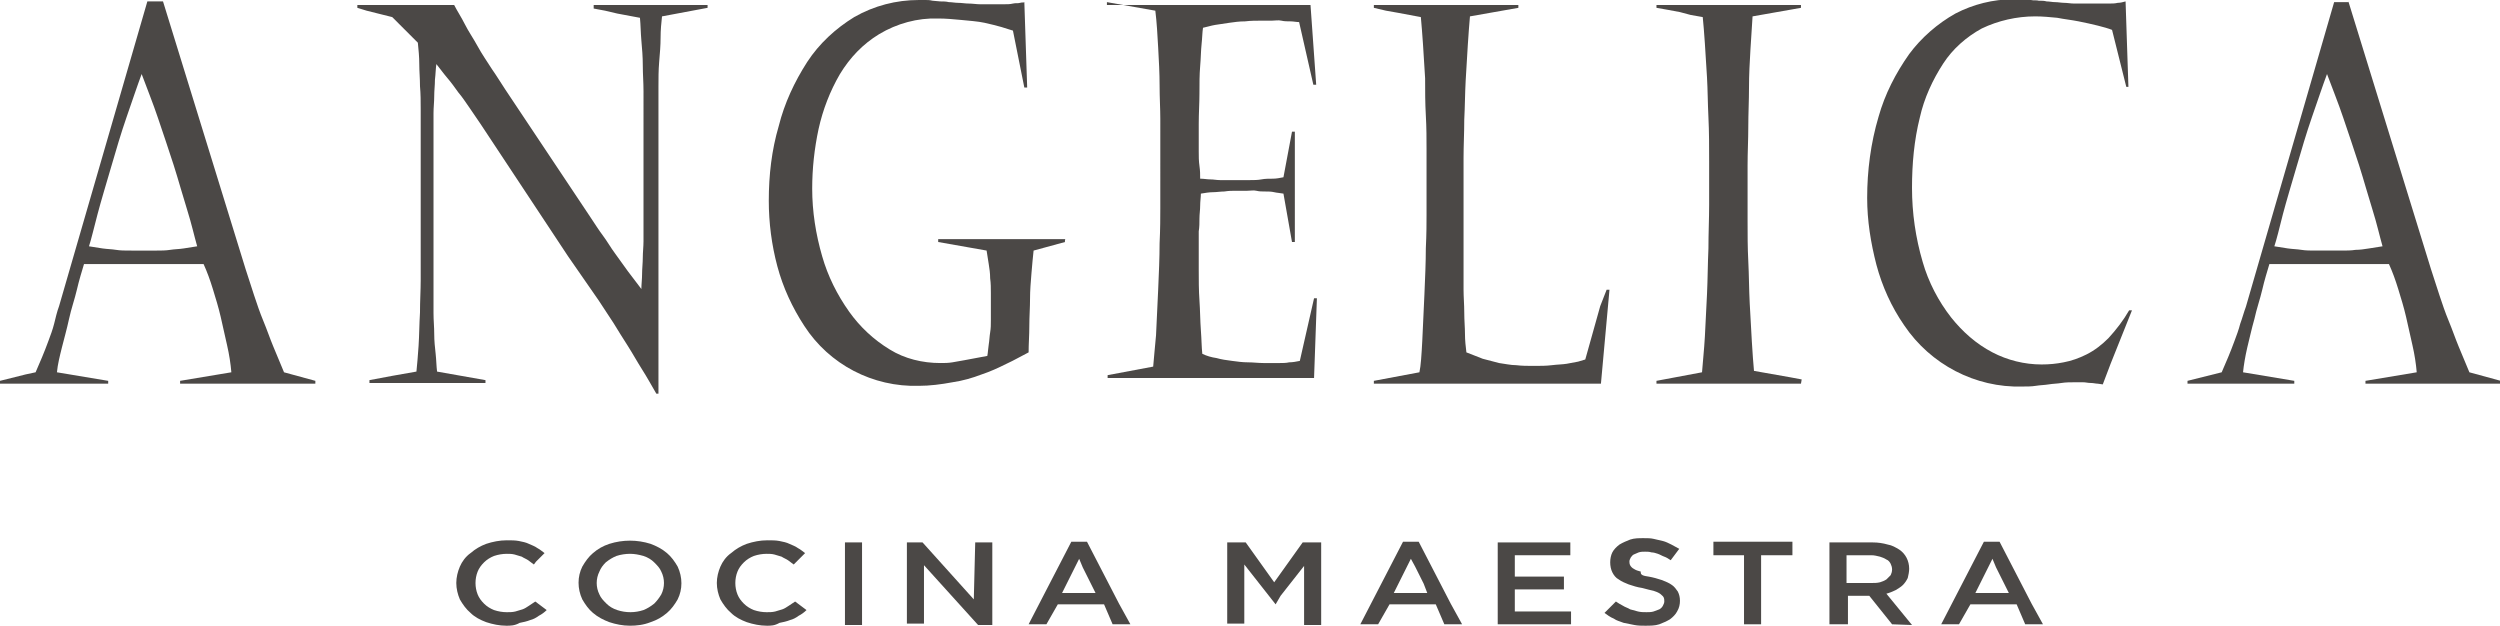 <svg xmlns="http://www.w3.org/2000/svg" xml:space="preserve" id="Layer_1" x="0" y="0" style="enable-background:new 0 0 351.2 87.9" version="1.1" viewBox="0 0 351.2 87.9"><style>.st0{fill:#4b4846}</style><g id="Group_1"><path id="Path_1" d="m22.9.2 2.9 9.4 2.9 9.4 2.9 9.4 2.9 9.4c.4 1.2.8 2.5 1.2 3.7s.8 2.4 1.3 3.6.9 2.4 1.4 3.6l1.5 3.6 1.1.3 1.1.3 1.1.3 1.1.3v.4h-19v-.4l1.8-.3 1.8-.3 1.8-.3 1.8-.3c-.1-1.2-.3-2.5-.6-3.8s-.6-2.7-.9-4-.7-2.6-1.1-3.9-.8-2.4-1.3-3.5H11.8c-.3 1-.7 2.3-1 3.6s-.8 2.7-1.1 4.1-.7 2.8-1 4-.6 2.4-.7 3.5l1.8.3 1.8.3 1.8.3 1.8.3v.4H0v-.4l1.2-.3 1.2-.3 1.2-.3 1.4-.3.9-2.1c.3-.7.6-1.5.9-2.3s.6-1.6.8-2.4.4-1.7.7-2.5l3.1-10.7 3.1-10.7 3.1-10.7L20.7.2h2.2zM12.5 34.6c.6.1 1.2.2 1.9.3s1.3.1 1.9.2 1.3.1 1.9.1H22c.6 0 1.3 0 1.9-.1s1.3-.1 1.9-.2 1.3-.2 1.9-.3c-.4-1.4-.8-3.2-1.4-5.1s-1.2-4.1-1.9-6.3-1.5-4.5-2.2-6.6-1.6-4.3-2.3-6.2c-.6 1.6-1.3 3.7-2.1 6s-1.5 4.7-2.2 7.1-1.4 4.7-1.9 6.6-.9 3.6-1.2 4.5" class="st0"/><path id="Path_2" d="M50.2 1.1V.7h13.6c.4.8 1 1.7 1.5 2.7s1.2 2 1.8 3.1 1.3 2.1 2 3.2c.7 1 1.3 2 1.9 2.9l3 4.5 3 4.5 3 4.5 3 4.5c.6.9 1.1 1.7 1.7 2.5s1.1 1.7 1.7 2.5c.6.8 1.2 1.7 1.8 2.5.6.8 1.3 1.7 1.9 2.5 0-.6.1-1.4.1-2.1s.1-1.6.1-2.3.1-1.6.1-2.3V12.8c0-1.2-.1-2.4-.1-3.6s-.1-2.4-.2-3.5-.1-2.2-.2-3.2l-1.6-.3-1.6-.3-1.7-.4-1.6-.3V.7h16v.4l-1.6.3-1.6.3-1.6.3-1.6.3c-.1.9-.2 1.9-.2 3s-.1 2.2-.2 3.4-.1 2.3-.1 3.5V55.3h-.3c-.7-1.2-1.3-2.3-2-3.4s-1.3-2.2-2-3.3c-.7-1.1-1.4-2.2-2-3.2-.7-1.1-1.4-2.1-2.1-3.2L79.8 36l-4.1-6.2-4.1-6.2-4.1-6.2c-.5-.7-1-1.5-1.5-2.2-.5-.7-1-1.5-1.6-2.2-.5-.7-1-1.4-1.6-2.1s-1-1.3-1.5-1.9c-.1.7-.1 1.4-.2 2.2 0 .8-.1 1.5-.1 2.3s-.1 1.6-.1 2.4V44c0 1 .1 1.9.1 2.9s.1 1.9.2 2.8c.1.9.1 1.7.2 2.5l1.7.3 1.7.3 1.7.3 1.7.3v.4H51.9v-.4l1.6-.3 1.6-.3 1.7-.3 1.7-.3c.1-.9.2-2.2.3-3.6.1-1.5.1-3.1.2-4.7 0-1.6.1-3.2.1-4.5V15.3c0-1 0-2.1-.1-3.2 0-1.1-.1-2.1-.1-3.1s-.1-2-.2-3l-.9-.9-.9-.9-.9-.9-.9-.9-1.2-.3-1.2-.3-1.2-.3-1.3-.4z" class="st0"/><path id="Path_3" d="m149.6 34-1.1.3-1.1.3-1.1.3-1.1.3c-.1.9-.2 2-.3 3.2s-.2 2.4-.2 3.6-.1 2.5-.1 3.8-.1 2.5-.1 3.7c-1 .5-2 1.1-3.1 1.6-1.2.6-2.3 1.1-3.5 1.5-1.3.5-2.7.9-4.1 1.1-1.6.3-3.2.5-4.7.5-6.5.2-12.6-3-16.1-8.4-1.7-2.6-3-5.4-3.8-8.4-.8-3-1.2-6.1-1.2-9.2 0-3.6.4-7.1 1.4-10.5.8-3.2 2.2-6.2 4-9 1.7-2.6 4-4.7 6.6-6.3 2.8-1.6 5.9-2.4 9.1-2.4h.9c.3 0 .6 0 1 .1l1.1.1c.4 0 .8 0 1.2.1.4 0 .9.1 1.3.1.5 0 1 .1 1.5.1s1.1.1 1.6.1h3.3c.5 0 .9 0 1.3-.1s.7 0 1-.1.5 0 .6-.1l.1 3 .1 3 .1 3 .1 3h-.4l-.4-2-.4-2-.4-2-.4-2c-.4-.1-.9-.3-1.6-.5-.7-.2-1.5-.4-2.4-.6s-2.3-.3-3.3-.4c-1.1-.1-2.1-.2-3.2-.2-2.9-.1-5.8.7-8.3 2.2-2.3 1.4-4.1 3.3-5.5 5.6-1.4 2.4-2.4 5-3 7.7-.6 2.8-.9 5.6-.9 8.4 0 3.2.5 6.4 1.4 9.5.8 2.8 2.1 5.4 3.8 7.8 1.5 2.1 3.4 3.9 5.7 5.3 2.1 1.3 4.6 1.9 7.1 1.9.6 0 1.1 0 1.7-.1.6-.1 1.1-.2 1.7-.3s1.1-.2 1.6-.3 1.1-.2 1.6-.3c.1-.5.1-1 .2-1.6s.1-1.1.2-1.7.1-1.1.1-1.7v-3.8c0-.7 0-1.4-.1-2.1 0-.7-.1-1.4-.2-2-.1-.7-.2-1.3-.3-1.9l-1.7-.3-1.7-.3-1.7-.3-1.7-.3v-.4h17.9c-.1-.1-.1.4-.1.4z" class="st0"/><path id="Path_4" d="M155.5.7h28.6l.2 2.8.2 2.8.2 2.8.2 2.8h-.4l-.5-2.2-.5-2.2-.5-2.2-.5-2.2c-.4 0-.8-.1-1.2-.1s-.9 0-1.3-.1-.9 0-1.3 0h-1.3c-.9 0-1.7 0-2.5.1-.8 0-1.5.1-2.2.2-.7.1-1.4.2-2 .3s-1.2.3-1.7.4c-.1.6-.1 1.4-.2 2.3s-.1 2-.2 3.1c-.1 1.2-.1 2.4-.1 3.8s-.1 2.8-.1 4.3v3.9c0 .7 0 1.3.1 2s.1 1.2.1 1.8c.5 0 1 .1 1.4.1.5 0 .9.1 1.4.1h4.2c.5 0 1.1 0 1.6-.1s1.1-.1 1.6-.1 1-.1 1.5-.2l.3-1.6.3-1.6.3-1.6.3-1.6h.4V34h-.4l-.3-1.7-.3-1.7-.3-1.7-.3-1.7c-.5-.1-.9-.1-1.3-.2s-.9-.1-1.3-.1-.8 0-1.2-.1-.8 0-1.3 0h-1.6c-.5 0-1 0-1.6.1-.5 0-1.1.1-1.6.1s-1.1.1-1.7.2c0 .5-.1 1.1-.1 1.7s-.1 1.2-.1 1.8 0 1.2-.1 1.8v5.4c0 1.4 0 2.9.1 4.3s.1 2.9.2 4.2.1 2.4.2 3.3c.6.3 1.3.5 2 .6.7.2 1.4.3 2.2.4.7.1 1.5.2 2.2.2s1.5.1 2.2.1h2.3c.4 0 .9 0 1.3-.1.5 0 1-.1 1.5-.2l.5-2.2.5-2.2.5-2.2.5-2.2h.4l-.1 2.8-.1 2.8-.1 2.8-.1 2.8h-29v-.4l1.6-.3 1.6-.3 1.6-.3 1.6-.3c.1-.9.2-2.5.4-4.4.1-1.9.2-4.1.3-6.4.1-2.3.2-4.5.2-6.5.1-2 .1-3.8.1-5V16.7c0-1.4-.1-3-.1-4.7s-.1-3.5-.2-5.3-.2-3.6-.4-5.2l-1.7-.3-1.7-.3-1.7-.3-1.7-.3v.4z" class="st0"/><path id="Path_5" d="M225.7 40.7h.4l-.3 3.3-.3 3.3-.3 3.3-.3 3.3H193v-.4l1.6-.3 1.6-.3 1.6-.3 1.6-.3c.2-.9.3-2.5.4-4.4s.2-4.2.3-6.5c.1-2.3.2-4.6.2-6.5.1-2 .1-3.7.1-4.7V21c0-1.4 0-3.1-.1-4.8s-.1-3.5-.1-5.2c-.1-1.7-.2-3.4-.3-4.8s-.2-2.8-.3-3.8l-1.6-.3-1.6-.3-1.7-.3-1.7-.4V.7h20.3v.4l-1.7.3-1.7.3-1.7.3-1.7.3c-.1 1.1-.2 2.5-.3 4-.1 1.5-.2 3.3-.3 5-.1 1.8-.1 3.6-.2 5.5 0 1.8-.1 3.7-.1 5.4v18.5c0 1 .1 2.1.1 3.2s.1 2.1.1 3 .1 1.8.2 2.6c.8.3 1.5.6 2.3.9.8.2 1.5.4 2.3.6.8.1 1.6.3 2.4.3.8.1 1.6.1 2.5.1.9 0 1.7 0 2.5-.1s1.5-.1 2.1-.2 1.1-.2 1.6-.3c.3-.1.7-.2 1-.3l.7-2.5.7-2.5.7-2.5.9-2.3z" class="st0"/><path id="Path_6" d="M253 53.9h-20.3v-.4l1.6-.3 1.6-.3 1.6-.3 1.6-.3c.1-1.4.3-3.2.4-5s.2-3.9.3-6 .1-4.2.2-6.4c0-2.1.1-4.2.1-6.1v-6.1c0-2.1 0-4.2-.1-6.2s-.1-3.9-.2-5.6c-.1-1.7-.2-3.3-.3-4.8s-.2-2.7-.3-3.7l-1.7-.3-1.5-.4-1.6-.3-1.7-.3V.7H253v.4l-1.7.3-1.7.3-1.7.3-1.7.3c-.1 1.5-.2 3-.3 4.7s-.2 3.5-.2 5.3-.1 3.7-.1 5.5-.1 3.6-.1 5.4v8c0 1.7 0 3.6.1 5.5s.1 4 .2 5.9c.1 1.9.2 3.8.3 5.4s.2 3.1.3 4.1l1.7.3 1.7.3 1.7.3 1.6.3-.1.6z" class="st0"/><path id="Path_7" d="m295.4 54-.7-.1c-.3 0-.6-.1-1-.1s-.7-.1-1.1-.1h-1c-.7 0-1.4 0-2 .1-.6.1-1.2.1-1.8.2s-1.2.1-1.8.2c-.6.1-1.3.1-1.9.1-6.6.2-12.9-3.1-16.6-8.6-1.8-2.6-3.1-5.5-3.9-8.5-.8-3.1-1.3-6.2-1.3-9.4 0-3.8.5-7.7 1.6-11.4.9-3.2 2.4-6.1 4.3-8.8 1.7-2.3 4-4.3 6.5-5.7 2.5-1.3 5.3-2 8.1-2h1.3c.4 0 .8 0 1.2.1s.8 0 1.1.1c.4 0 .8 0 1.1.1.4 0 .8.1 1.2.1s.9.1 1.3.1.9.1 1.4.1h4.8c.5 0 .9 0 1.3-.1.4 0 .7-.1 1.1-.2l.1 3 .1 3 .1 3 .1 3h-.3l-.5-2-.5-2-.5-2-.5-2c-.5-.2-1.2-.4-2-.6S293 3.2 292 3s-2-.3-3-.5c-1-.1-2.1-.2-3.1-.2-2.6 0-5.2.6-7.5 1.7-2.2 1.2-4.1 2.9-5.4 4.9-1.5 2.3-2.7 4.9-3.3 7.6-.8 3.2-1.1 6.5-1.1 9.9 0 3.5.5 7 1.5 10.4.8 2.8 2.2 5.5 4 7.8 1.6 2 3.5 3.7 5.8 4.9 2.1 1.1 4.5 1.7 6.9 1.7 1.1 0 2.1-.1 3.1-.3 1.1-.2 2.2-.6 3.2-1.1 1.2-.6 2.2-1.4 3.1-2.3 1.1-1.2 2.1-2.5 2.9-3.9h.4l-1 2.5-1 2.5-1 2.5-1.1 2.9z" class="st0"/><path id="Path_8" d="m329.9.2 2.9 9.4 2.9 9.4 2.9 9.4 2.9 9.4c.4 1.2.8 2.5 1.2 3.7s.8 2.4 1.3 3.6.9 2.4 1.4 3.6l1.5 3.6 1.1.3 1.1.3 1.1.3 1.1.3v.4h-19v-.4l1.8-.3 1.8-.3 1.8-.3 1.8-.3c-.1-1.2-.3-2.5-.6-3.8-.3-1.3-.6-2.7-.9-4s-.7-2.6-1.1-3.9-.8-2.4-1.3-3.5h-16.8c-.3 1-.7 2.3-1 3.6s-.8 2.7-1.1 4.1c-.4 1.4-.7 2.8-1 4-.3 1.3-.5 2.5-.6 3.5l1.8.3 1.8.3 1.8.3 1.8.3v.4h-15v-.4l1.2-.3 1.2-.3 1.2-.3 1.2-.3.9-2.1c.3-.7.6-1.5.9-2.3.3-.8.6-1.6.8-2.4.3-.8.5-1.6.8-2.4l3.1-10.7 3.1-10.7 3.1-10.7L327.9.3h2V.2zm-10.4 34.4c.6.1 1.2.2 1.9.3s1.3.1 1.9.2 1.3.1 1.9.1h3.8c.6 0 1.3 0 1.9-.1.6 0 1.3-.1 1.9-.2.6-.1 1.3-.2 1.9-.3-.4-1.4-.8-3.2-1.4-5.1-.6-1.9-1.2-4.1-1.9-6.3s-1.5-4.5-2.2-6.6-1.6-4.3-2.3-6.2c-.6 1.6-1.3 3.7-2.1 6s-1.5 4.7-2.2 7.1-1.4 4.7-1.9 6.6c-.5 2-.9 3.6-1.2 4.5" class="st0"/><path id="Path_9" d="M71.1 87.9c-.9 0-1.9-.2-2.8-.5-.8-.3-1.6-.7-2.2-1.3-.6-.5-1.1-1.2-1.5-1.9-.3-.7-.5-1.5-.5-2.3 0-.8.2-1.6.5-2.3.3-.7.8-1.4 1.5-1.9.7-.6 1.4-1 2.2-1.3.9-.3 1.9-.5 2.9-.5.6 0 1.2 0 1.7.1s1 .2 1.4.4c.4.2.8.3 1.2.6.4.2.7.5 1 .7l-.4.4-.4.4-.4.4-.3.4c-.3-.2-.5-.4-.8-.6-.3-.2-.6-.3-.9-.5-.3-.1-.7-.2-1-.3-.4-.1-.7-.1-1.1-.1-.6 0-1.2.1-1.8.3-.5.2-1 .5-1.4.9-.4.4-.7.8-.9 1.3-.4 1-.4 2.2 0 3.2.2.5.5.9.9 1.3s.9.7 1.4.9c.6.2 1.2.3 1.8.3.4 0 .8 0 1.2-.1.3-.1.7-.2 1-.3.3-.1.6-.3.9-.5l.9-.6.4.3.4.3.4.3.4.3c-.3.3-.7.6-1.1.8-.4.3-.8.5-1.2.6-.5.2-1 .3-1.5.4-.7.4-1.3.4-1.9.4" class="st0"/><path id="Path_10" d="M88.5 87.9c-1 0-2-.2-2.9-.5-.8-.3-1.6-.7-2.3-1.3-.6-.5-1.1-1.2-1.5-1.9-.7-1.5-.7-3.2 0-4.6.4-.7.9-1.4 1.5-1.9.7-.6 1.4-1 2.3-1.3 1.9-.6 3.9-.6 5.8 0 .8.3 1.6.7 2.3 1.3.6.5 1.1 1.2 1.5 1.9.7 1.5.7 3.2 0 4.6-.4.7-.9 1.4-1.5 1.9-.7.6-1.4 1-2.3 1.3-1 .4-2 .5-2.9.5m0-10.1c-.6 0-1.3.1-1.9.3-.5.2-1 .5-1.5.9-.4.4-.7.8-.9 1.3-.5 1-.5 2.2 0 3.2.2.5.6.9 1 1.3s.9.7 1.5.9c1.2.4 2.5.4 3.7 0 .5-.2 1-.5 1.5-.9.4-.4.7-.8 1-1.3.5-1 .5-2.2 0-3.2-.2-.5-.6-.9-1-1.3s-.9-.7-1.5-.9c-.7-.2-1.3-.3-1.9-.3" class="st0"/><path id="Path_11" d="M107.7 87.9c-.9 0-1.9-.2-2.8-.5-.8-.3-1.6-.7-2.2-1.3-.6-.5-1.1-1.2-1.5-1.9-.3-.7-.5-1.5-.5-2.3 0-.8.2-1.6.5-2.3.3-.7.8-1.4 1.5-1.9.7-.6 1.4-1 2.2-1.3.9-.3 1.9-.5 2.9-.5.6 0 1.2 0 1.7.1s1 .2 1.4.4c.4.2.8.3 1.2.6.4.2.7.5 1 .7l-.4.4-.4.4-.4.4-.4.4c-.3-.2-.5-.4-.8-.6-.3-.2-.6-.3-.9-.5-.3-.1-.7-.2-1-.3-.4-.1-.7-.1-1.1-.1-.6 0-1.2.1-1.8.3-.5.2-1 .5-1.4.9-.4.4-.7.8-.9 1.3-.4 1-.4 2.2 0 3.2.2.5.5.9.9 1.3s.9.7 1.4.9c.6.2 1.2.3 1.8.3.4 0 .8 0 1.2-.1.3-.1.7-.2 1-.3.3-.1.6-.3.9-.5l.9-.6.4.3.4.3.4.3.4.3c-.3.3-.7.6-1.1.8-.4.3-.8.5-1.2.6-.5.2-1 .3-1.5.4-.7.4-1.2.4-1.8.4" class="st0"/><path id="Path_12" d="M121.1 76.2v11.6h-2.4V76.2h2.4z" class="st0"/><path id="Path_13" d="M137 76.2h2.4v11.6h-2l-1.9-2.1-1.9-2.1-1.9-2.1-1.9-2.1v8.2h-2.4V76.2h2.2l1.8 2 1.8 2 1.8 2 1.8 2 .2-8z" class="st0"/><path id="Path_14" d="M158.8 87.7h-2.5l-.3-.7-.3-.7-.3-.7-.3-.7h-6.5l-.4.7-.4.7-.4.7-.4.7h-2.5l1.5-2.9 1.5-2.9L149 79l1.5-2.9h2.2l1.5 2.9 1.5 2.9 1.5 2.9 1.6 2.9zm-7.2-9.2-.6 1.2-.6 1.2-.6 1.2-.6 1.2h4.7l-.6-1.2-.6-1.2-.6-1.2-.5-1.2z" class="st0"/><path id="Path_15" d="m179.2 84.9-1.1-1.4-1.1-1.4-1.1-1.4-1.1-1.4v8.3h-2.4V76.2h2.6l1 1.4 1 1.4 1 1.4 1 1.4 1-1.4 1-1.4 1-1.4 1-1.4h2.6v11.6h-2.4v-8.3l-1.1 1.4-1.1 1.4-1.1 1.4-.7 1.2z" class="st0"/><path id="Path_16" d="M205.4 87.7h-2.5l-.3-.7-.3-.7-.3-.7-.3-.7h-6.5l-.4.7-.4.7-.4.7-.4.7h-2.5l1.5-2.9 1.5-2.9 1.5-2.9 1.5-2.9h2.2l1.5 2.9 1.5 2.9 1.5 2.9 1.6 2.9zm-7.2-9.2-.6 1.2-.6 1.2-.6 1.2-.6 1.2h4.7L200 82l-.6-1.2-.6-1.2-.6-1.1z" class="st0"/><path id="Path_17" d="M220.6 78h-7.8v3h6.9v1.8h-6.9v3.1h7.9v1.8h-10.3V76.2h10.2V78z" class="st0"/><path id="Path_18" d="M231.6 81c.6.1 1.3.3 1.9.5.5.2 1 .4 1.4.7.3.2.6.6.8.9.2.4.3.8.3 1.3s-.1 1-.4 1.5c-.2.4-.6.8-1 1.1-.5.3-1 .5-1.5.7-.6.2-1.3.2-2 .2-.5 0-1 0-1.5-.1l-1.5-.3c-.5-.2-1-.3-1.4-.6-.5-.2-.9-.5-1.3-.8l.4-.4.4-.4.4-.4.4-.4c.3.2.6.4 1 .6.3.2.7.3 1 .5.4.1.7.2 1.1.3.4.1.8.1 1.2.1.3 0 .7 0 1-.1.3-.1.5-.2.8-.3.2-.1.4-.3.5-.5.1-.2.2-.4.2-.6 0-.2 0-.4-.1-.6-.1-.2-.3-.3-.5-.5-.3-.2-.6-.3-.9-.4-.4-.1-.9-.2-1.6-.4-.7-.1-1.3-.3-1.9-.5-.5-.2-1-.4-1.4-.7-.4-.2-.7-.6-.9-1-.2-.4-.3-.9-.3-1.4 0-.5.1-1 .3-1.4.2-.4.6-.8 1-1.1.5-.3 1-.5 1.5-.7.6-.2 1.2-.2 1.9-.2.5 0 1 0 1.4.1.4.1.9.2 1.3.3.4.1.8.3 1.2.5.4.2.7.4 1.1.6l-.3.4-.3.4-.3.4-.3.4c-.3-.2-.6-.4-.9-.5-.3-.1-.6-.3-.9-.4-.3-.1-.6-.2-.9-.2-.3-.1-.6-.1-.9-.1-.3 0-.6 0-.9.1-.2.1-.5.2-.7.3-.2.1-.3.3-.4.4-.1.2-.2.4-.2.5 0 .2 0 .4.1.6.1.2.3.4.5.5.3.2.6.3 1 .4-.1.5.4.6 1.1.7" class="st0"/><path id="Path_19" d="M247.4 87.7H245V78h-4.3v-1.9h11.1V78h-4.4v9.7z" class="st0"/><path id="Path_20" d="m265.8 87.7-.8-1-.8-1-.8-1-.8-1h-3v4H257V76.2h6.1c.7 0 1.4.1 2.1.3.6.1 1.1.4 1.6.7.9.6 1.4 1.6 1.4 2.7 0 .4-.1.9-.2 1.3-.2.4-.4.7-.7 1-.3.3-.7.5-1 .7-.4.2-.9.4-1.3.5l.9 1.1.9 1.1.9 1.1.9 1.1-2.8-.1zm-2.9-9.7h-3.5v3.9h3.5c.4 0 .8 0 1.2-.1.3-.1.6-.2.9-.4l.6-.6c.1-.2.2-.5.2-.8 0-.3-.1-.6-.2-.8-.1-.2-.3-.5-.6-.6-.3-.2-.6-.3-.9-.4-.4-.1-.8-.2-1.2-.2" class="st0"/><path id="Path_21" d="M287 87.7h-2.5l-.3-.7-.3-.7-.3-.7-.3-.7h-6.5l-.4.7-.4.7-.4.7-.4.7h-2.5l1.5-2.9 1.5-2.9 1.5-2.9 1.5-2.9h2.2l1.5 2.9 1.5 2.9 1.5 2.9 1.6 2.9zm-7.1-9.2-.6 1.2-.6 1.2-.6 1.2-.6 1.2h4.7l-.6-1.2-.6-1.2-.6-1.2-.5-1.2z" class="st0"/></g></svg>